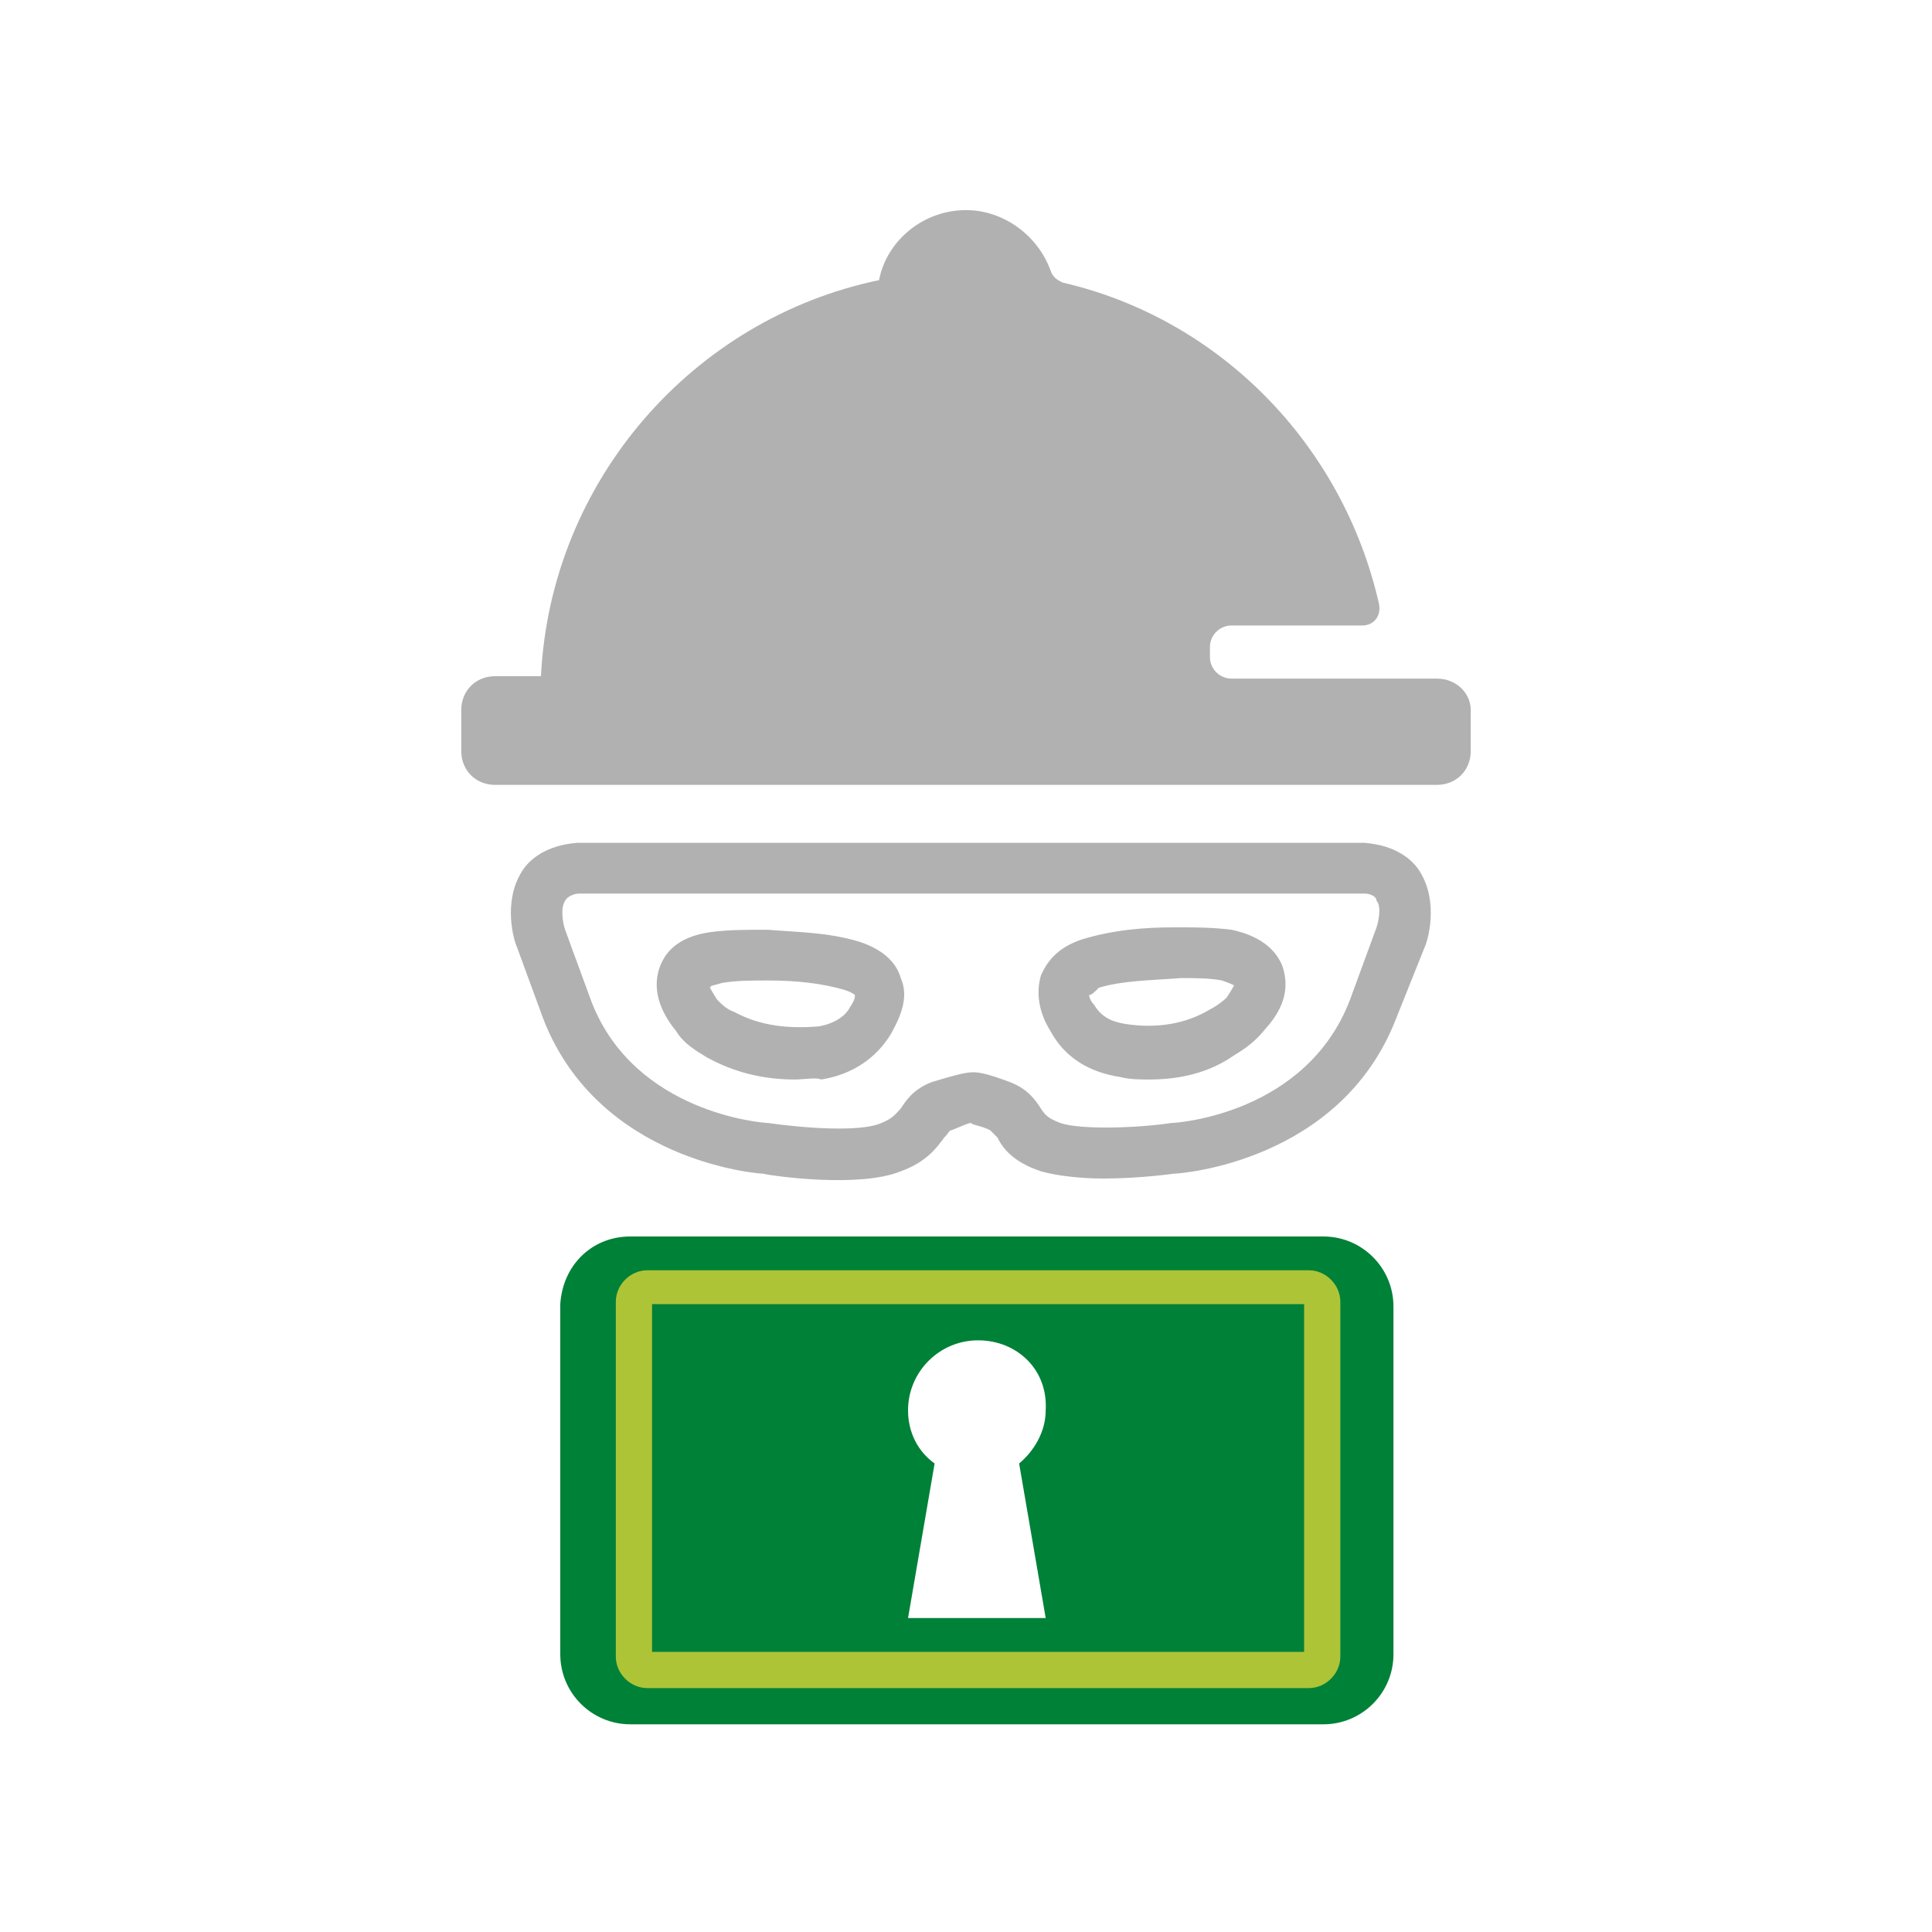<?xml version="1.0" encoding="utf-8"?>
<!-- Generator: Adobe Illustrator 24.3.0, SVG Export Plug-In . SVG Version: 6.00 Build 0)  -->
<svg version="1.1" id="Ebene_1" xmlns="http://www.w3.org/2000/svg" xmlns:xlink="http://www.w3.org/1999/xlink" x="0px" y="0px"
	 viewBox="0 0 80 80" style="enable-background:new 0 0 80 80;" xml:space="preserve">
<style type="text/css">
	.st0{fill:#B1B1B1;}
	.st1{display:none;fill:#FFFFFF;}
	.st2{fill:#008138;}
	.st3{fill:#AEC437;}
</style>
<g>
	<g>
		<g>
			<path class="st0" d="M45.7,48.8c-0.9,0-1.9-0.1-2.6-0.3c-1.2-0.4-1.6-1-1.8-1.4c-0.2-0.2-0.2-0.2-0.3-0.3
				c-0.4-0.2-0.7-0.2-0.8-0.3c-0.1,0-0.3,0.1-0.8,0.3c-0.1,0-0.1,0.1-0.3,0.3c-0.3,0.4-0.7,1-1.8,1.4c-1.7,0.7-5.3,0.2-5.7,0.1
				c-0.2,0-6.8-0.5-9.1-6.4l-1.1-3c-0.1-0.2-0.6-1.8,0.2-3.1c0.3-0.5,1-1.1,2.3-1.2l32.6,0l0,0c1.3,0.1,2,0.7,2.3,1.2
				c0.8,1.3,0.3,2.9,0.2,3.1l-1.2,3c-2.3,5.9-8.9,6.4-9.2,6.4C48.6,48.6,47.2,48.8,45.7,48.8z M40.3,44.4c0.3,0,0.7,0.1,1.5,0.4
				c0.8,0.3,1.1,0.8,1.3,1.1c0.2,0.3,0.3,0.4,0.8,0.6c0.9,0.3,3.3,0.2,4.6,0c0.3,0,5.6-0.4,7.4-5.1l1.1-3c0.1-0.3,0.2-0.9,0-1.1
				C57,37.1,56.7,37,56.5,37H24c-0.2,0-0.5,0.1-0.6,0.3c-0.2,0.3-0.1,0.9,0,1.2l1.1,3c1.8,4.6,7.1,5,7.3,5c1.4,0.2,3.8,0.4,4.7,0
				c0.5-0.2,0.6-0.4,0.8-0.6c0.2-0.3,0.5-0.8,1.3-1.1C39.6,44.5,40,44.4,40.3,44.4C40.3,44.4,40.3,44.4,40.3,44.4z M47.6,44.7
				c-0.4,0-0.8,0-1.2-0.1c-1.3-0.2-2.3-0.8-2.9-1.9c-0.5-0.8-0.6-1.6-0.4-2.3c0.3-0.7,0.8-1.2,1.7-1.5c1.3-0.4,2.6-0.5,3.8-0.5
				l0.3,0c0.6,0,1.3,0,2.1,0.1c1.4,0.3,1.9,1,2.1,1.5c0.2,0.6,0.3,1.5-0.7,2.6l0,0c-0.4,0.5-0.8,0.8-1.3,1.1
				C50.1,44.4,48.9,44.7,47.6,44.7z M45.1,41.2c0,0,0,0.2,0.2,0.4c0.3,0.5,0.7,0.7,1.3,0.8c1.3,0.2,2.5,0,3.5-0.6
				c0.2-0.1,0.5-0.3,0.7-0.5l0,0c0.2-0.3,0.3-0.5,0.3-0.5l0,0c0,0-0.2-0.1-0.5-0.2c-0.5-0.1-1.1-0.1-1.7-0.1
				c-1.3,0.1-2.4,0.1-3.4,0.4C45.3,41.1,45.2,41.2,45.1,41.2z M32.9,44.7c-1.3,0-2.5-0.3-3.6-0.9c-0.5-0.3-1-0.6-1.3-1.1
				c-0.9-1.1-0.9-2-0.7-2.6c0.2-0.6,0.7-1.3,2.1-1.5c0.7-0.1,1.5-0.1,2.1-0.1l0.3,0c1.2,0.1,2.5,0.1,3.8,0.5
				c0.9,0.3,1.5,0.8,1.7,1.5c0.3,0.7,0.1,1.4-0.4,2.3h0c-0.6,1-1.6,1.7-2.9,1.9C33.8,44.6,33.3,44.7,32.9,44.7z M29.4,40.9
				c0,0,0.1,0.2,0.3,0.5c0.2,0.2,0.4,0.4,0.7,0.5c1.1,0.6,2.3,0.7,3.5,0.6c0.6-0.1,1.1-0.4,1.3-0.8l0,0c0.2-0.3,0.2-0.4,0.2-0.5
				c0,0-0.1-0.1-0.4-0.2c-1-0.3-2.1-0.4-3.2-0.4c-0.7,0-1.3,0-1.9,0.1C29.6,40.8,29.4,40.8,29.4,40.9z"/>
		</g>
		<path class="st0" d="M59.5,28.1H51c-0.5,0-0.9-0.4-0.9-0.9v-0.4c0-0.5,0.4-0.9,0.9-0.9h5.4c0.5,0,0.8-0.4,0.7-0.9
			c-1.5-6.6-6.6-11.8-13.1-13.3c-0.2-0.1-0.4-0.2-0.5-0.5C43,9.8,41.6,8.7,40,8.7c-1.8,0-3.3,1.3-3.6,2.9c-7.7,1.6-13.6,8.3-14,16.4
			h-1.9c-0.8,0-1.4,0.6-1.4,1.4v1.7c0,0.8,0.6,1.4,1.4,1.4h39c0.8,0,1.4-0.6,1.4-1.4v-1.7C60.9,28.7,60.3,28.1,59.5,28.1z"/>
	</g>
	<g>
		<path class="st1" d="M42.3,60.6l1.1,6.4l0,0h-5.8l0,0l1.1-6.4c-0.7-0.6-1.1-1.4-1.1-2.2c0-1.6,1.3-2.9,2.9-2.9
			c1.6,0,2.9,1.3,2.9,2.9C43.4,59.2,43,60,42.3,60.6z"/>
		<path class="st2" d="M26.1,51.2h28.7c1.6,0,2.9,1.3,2.9,2.9v14.4c0,1.6-1.3,2.9-2.9,2.9H26.1c-1.6,0-2.9-1.3-2.9-2.9V54
			C23.3,52.4,24.5,51.2,26.1,51.2z M40.5,55.5c-1.6,0-2.9,1.3-2.9,2.9c0,0.9,0.4,1.7,1.1,2.2l-1.1,6.4h5.7l-1.1-6.4
			c0.6-0.5,1.1-1.3,1.1-2.2C43.4,56.7,42.1,55.5,40.5,55.5z"/>
	</g>
	<g>
		<path class="st3" d="M54.2,69.9H26.8c-0.7,0-1.3-0.6-1.3-1.3V53.9c0-0.7,0.6-1.3,1.3-1.3h27.4c0.7,0,1.3,0.6,1.3,1.3v14.7
			C55.5,69.3,54.9,69.9,54.2,69.9z M27,68.4h27V54H27V68.4z"/>
	</g>
</g>
</svg>
